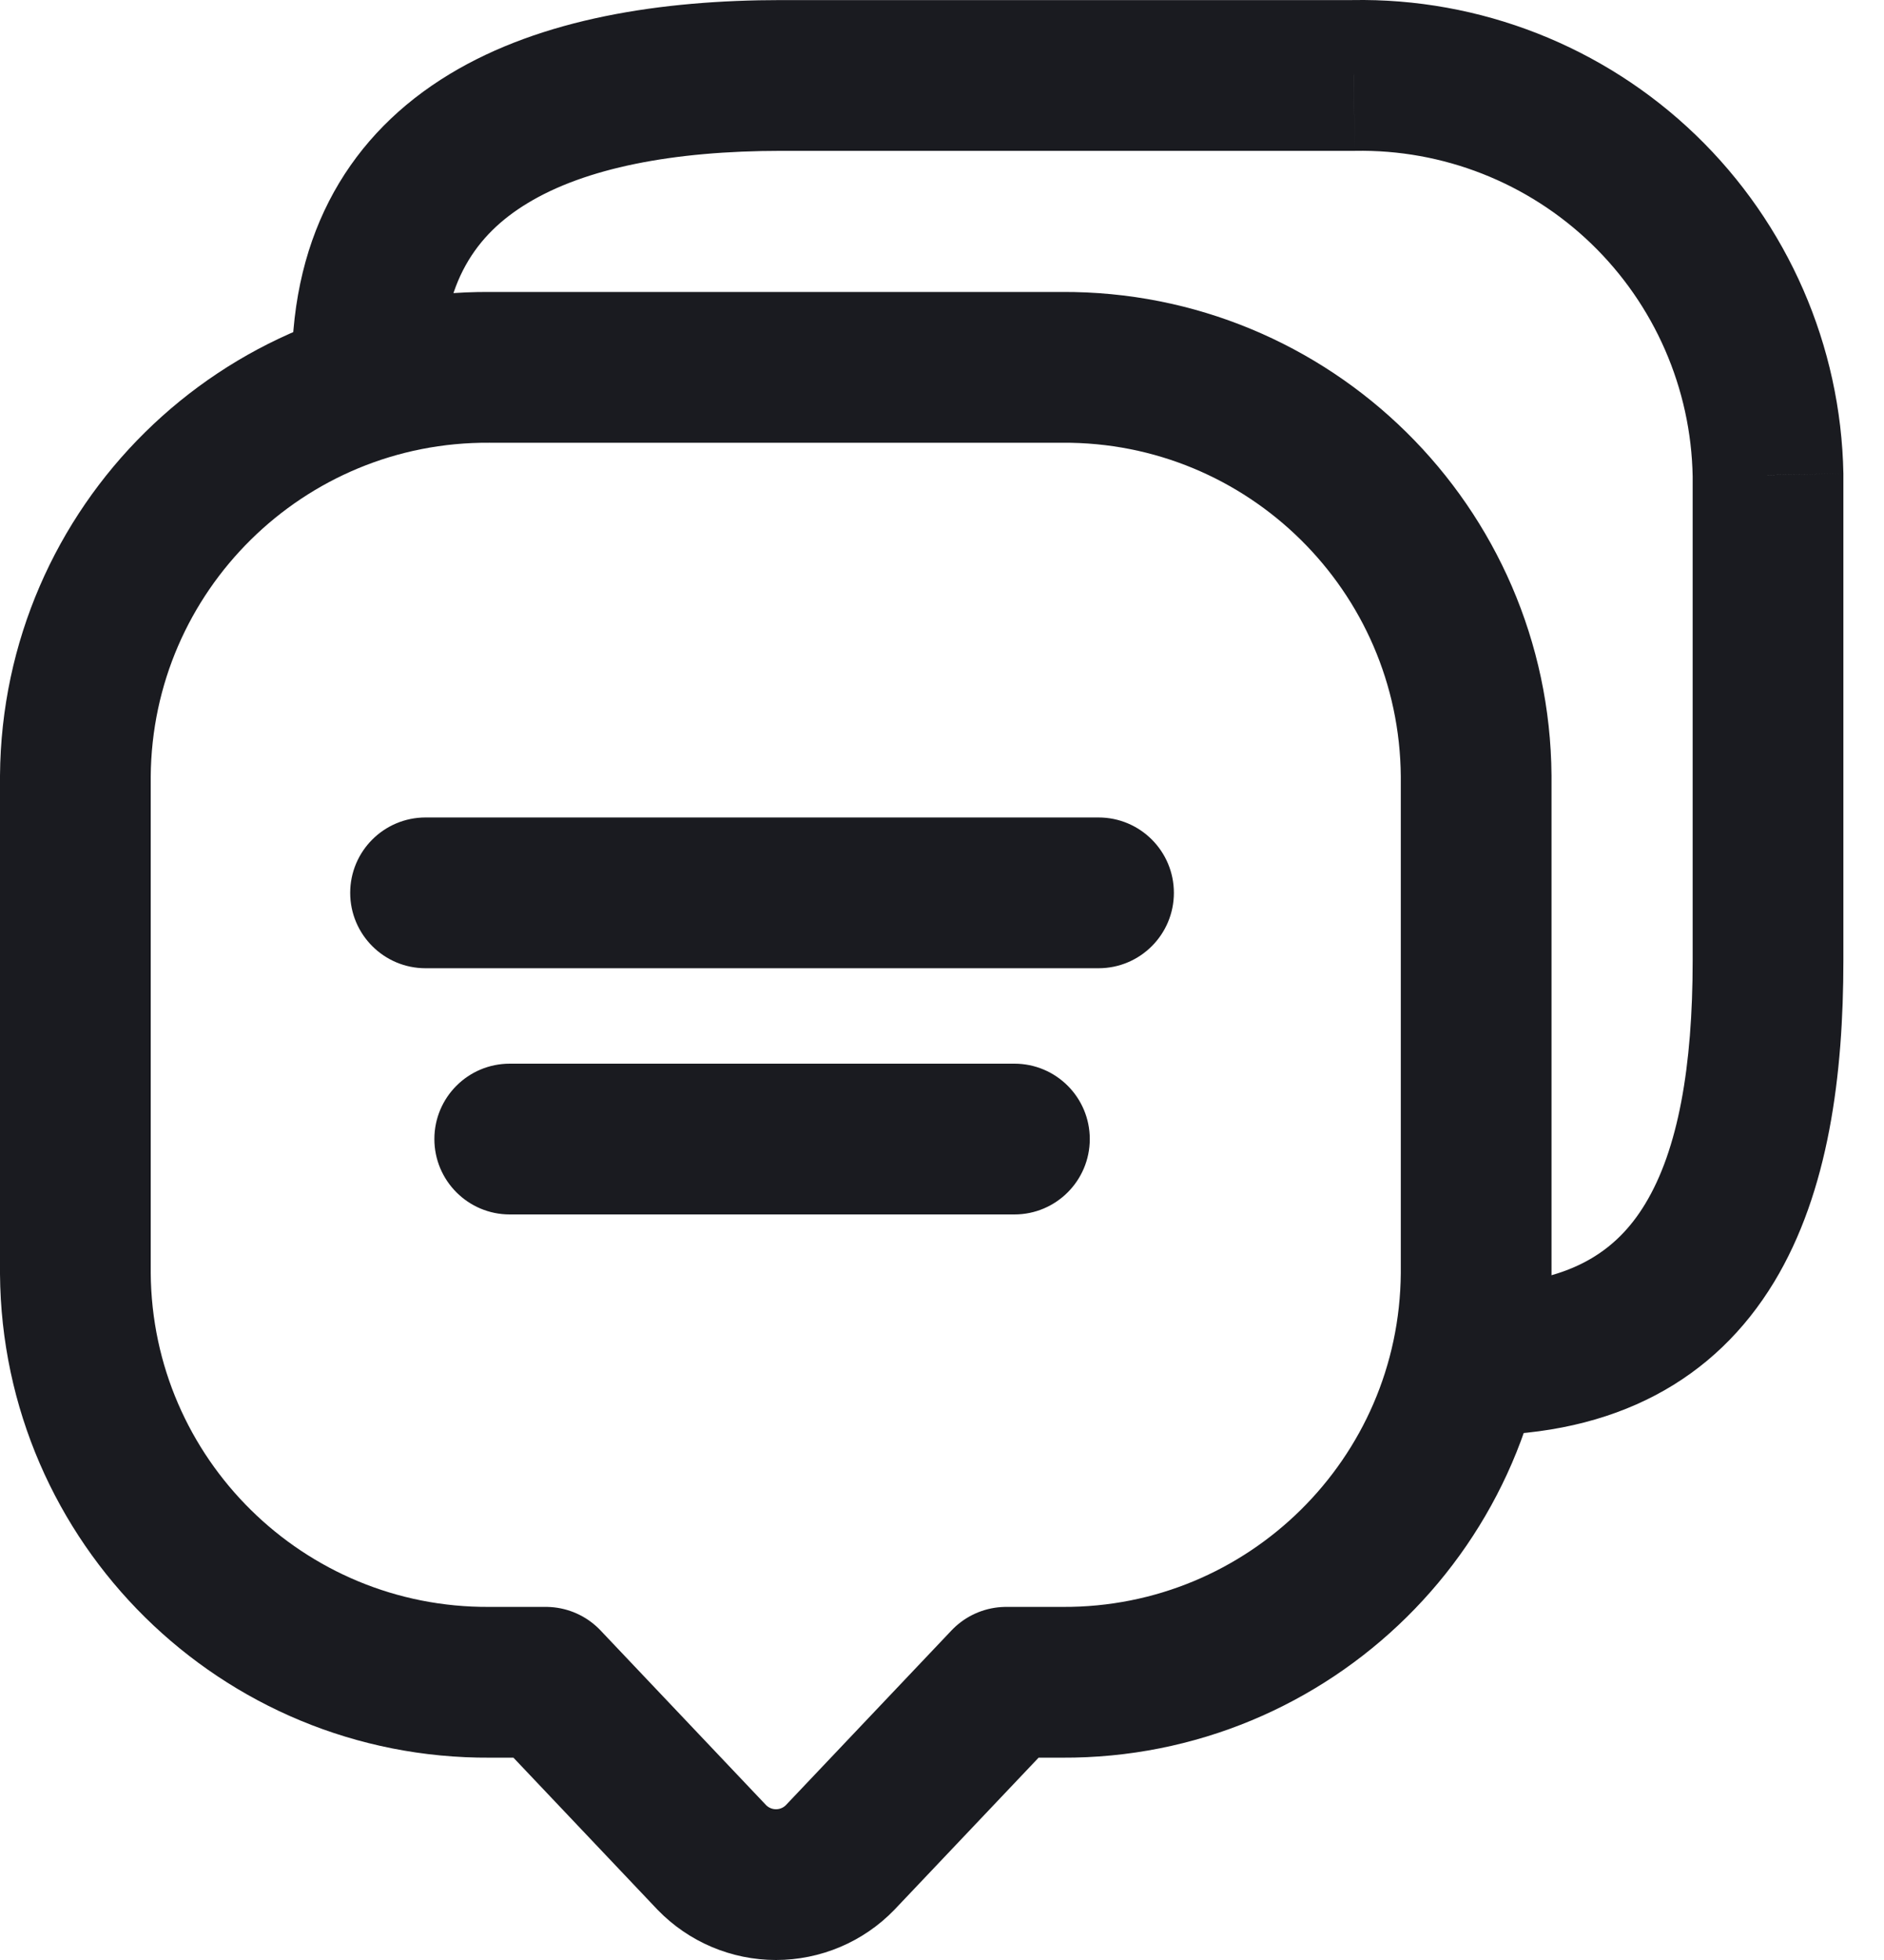<svg xmlns="http://www.w3.org/2000/svg" width="25" height="26" viewBox="0 0 25 26" fill="none"><path fill-rule="evenodd" clip-rule="evenodd" d="M1 16.894C1.023 19.908 3.483 22.334 6.498 22.316H7.243L9.445 24.639C9.669 24.87 9.976 25 10.297 25C10.618 25 10.926 24.87 11.149 24.639L13.352 22.316H14.097C17.109 22.331 19.566 19.906 19.588 16.894V10.295C19.566 7.281 17.105 4.855 14.091 4.873H6.501C3.485 4.853 1.023 7.279 1 10.295L1 16.894Z" stroke="#1A1B20" stroke-width="2" stroke-linecap="round" stroke-linejoin="round"/><path d="M3.873 4.874C3.873 5.426 4.32 5.874 4.873 5.874C5.425 5.874 5.873 5.426 5.873 4.874H3.873ZM17.96 1.001V2.001C17.967 2.001 17.973 2.001 17.979 2.001L17.96 1.001ZM21.809 2.512L21.115 3.232V3.232L21.809 2.512ZM23.461 6.302H24.461C24.461 6.296 24.461 6.289 24.461 6.283L23.461 6.302ZM19.588 17.04C19.036 17.04 18.588 17.488 18.588 18.04C18.588 18.593 19.036 19.04 19.588 19.04V17.04ZM5.647 10.844C5.095 10.844 4.647 11.292 4.647 11.844C4.647 12.396 5.095 12.844 5.647 12.844V10.844ZM14.577 12.844C15.13 12.844 15.577 12.396 15.577 11.844C15.577 11.292 15.13 10.844 14.577 10.844V12.844ZM6.764 14.11C6.212 14.11 5.764 14.557 5.764 15.11C5.764 15.662 6.212 16.11 6.764 16.11V14.11ZM13.461 16.11C14.013 16.11 14.461 15.662 14.461 15.11C14.461 14.557 14.013 14.11 13.461 14.11V16.11ZM5.873 4.874C5.873 3.751 6.313 3.111 7.001 2.695C7.766 2.231 8.924 2.001 10.37 2.001V0.001C8.78 0.001 7.189 0.243 5.965 0.984C4.663 1.772 3.873 3.069 3.873 4.874H5.873ZM10.37 2.001H17.96V0.001H10.37V2.001ZM17.979 2.001C19.146 1.979 20.274 2.422 21.115 3.232L22.503 1.792C21.28 0.614 19.639 -0.03 17.942 0.001L17.979 2.001ZM21.115 3.232C21.955 4.042 22.44 5.153 22.461 6.32L24.461 6.283C24.43 4.586 23.725 2.97 22.503 1.792L21.115 3.232ZM22.461 6.302V12.74H24.461V6.302H22.461ZM22.461 12.74C22.461 14.154 22.267 15.251 21.831 15.97C21.453 16.595 20.831 17.04 19.588 17.04V19.04C21.444 19.04 22.759 18.299 23.542 17.006C24.268 15.806 24.461 14.253 24.461 12.74H22.461ZM5.647 12.844H14.577V10.844H5.647V12.844ZM6.764 16.11H13.461V14.11H6.764V16.11Z" fill="#1A1B20"/></svg>